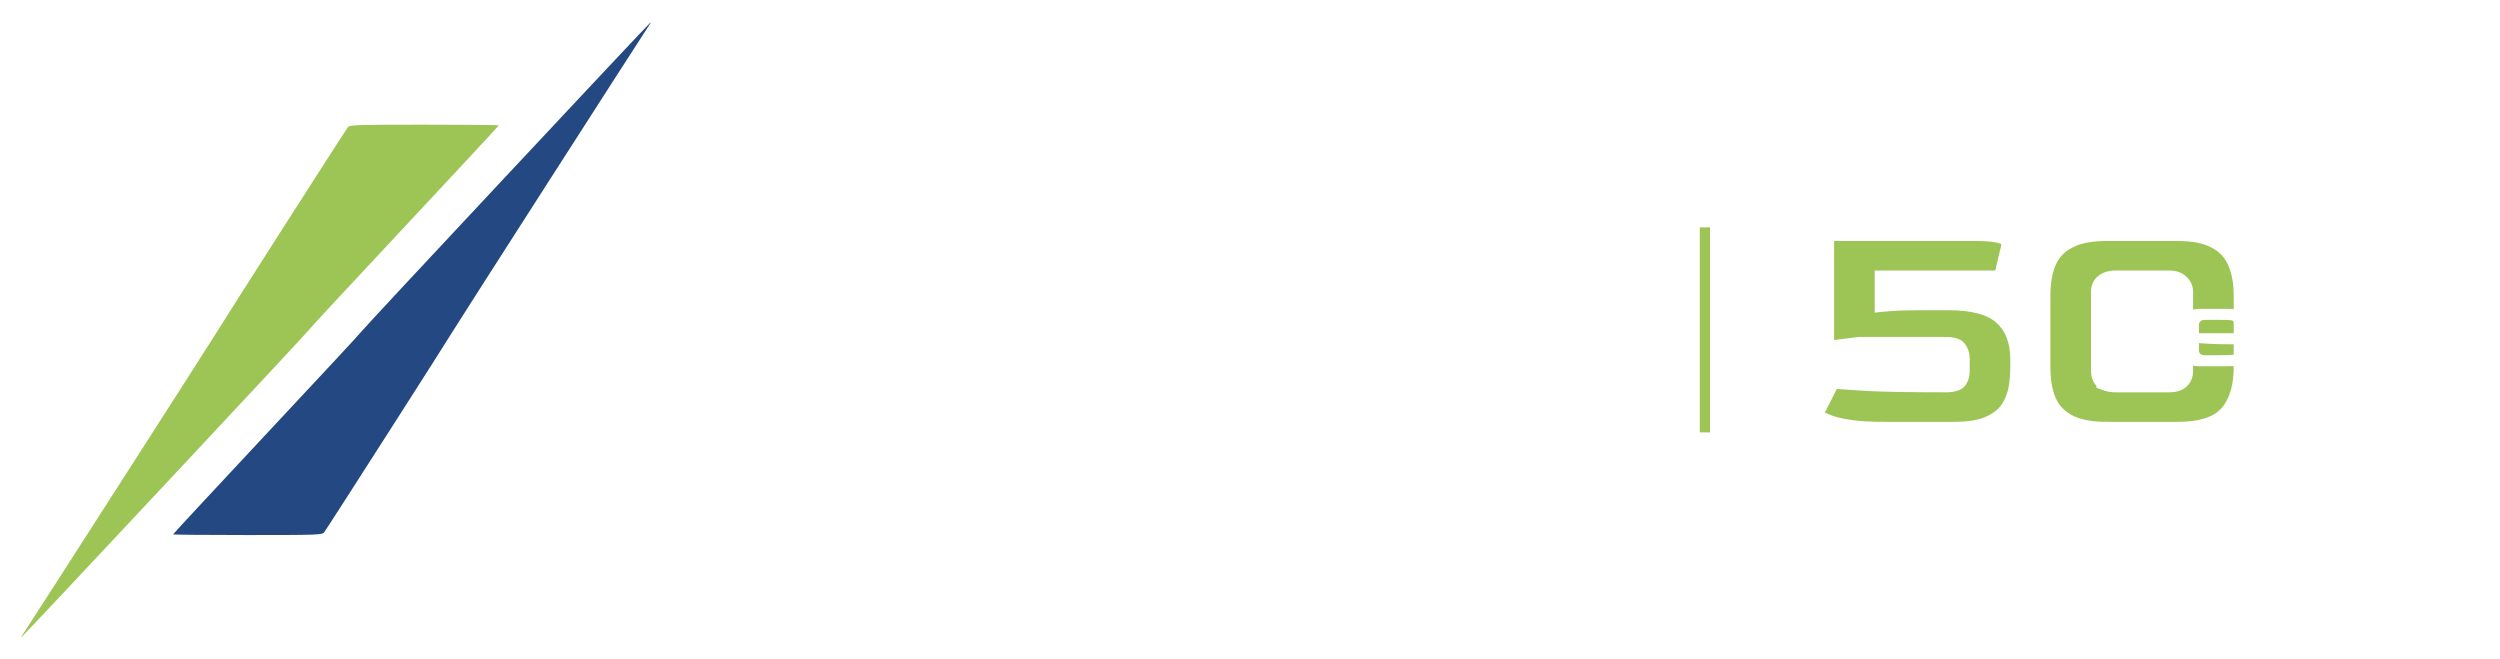 <svg width="1244" height="328" viewBox="0 0 1244 328" fill="none" xmlns="http://www.w3.org/2000/svg">
<g filter="url(#filter0_d_929_918)">
<path d="M249.078 85.309C209.583 127.471 177.294 162.21 177.294 162.426C177.294 162.642 156.249 185.345 130.447 212.877C104.717 240.408 83.6 263.111 83.6 263.327C83.6 263.543 100.249 263.688 120.573 263.688C154.952 263.688 157.69 263.615 158.699 262.39C159.709 261.237 221.475 164.66 223.132 161.705C224.141 159.831 318.268 13.165 320.142 10.498C320.934 9.417 321.367 8.552 321.223 8.552C321.006 8.552 288.574 43.074 249.078 85.309Z" fill="#244882"/>
<path d="M317.839 162.427V195.94H355.677H393.515V190.895V185.85H362.524H331.533V175.76V165.67H361.083H390.633V160.625V155.58L361.299 155.436L331.893 155.219L331.677 147.075L331.461 139.003H362.524H393.515V133.958V128.913H355.677H317.839V162.427Z" fill="white"/>
<path d="M415.129 162.426V195.94H451.886H488.643V190.895V185.85H458.733H428.823V157.381V128.913H421.976H415.129V162.426Z" fill="white"/>
<path d="M505.947 133.958V139.003H525.406H544.866V167.472V195.94H551.713H558.56V167.472V139.003H577.299H596.037V133.958V128.913H550.992H505.947V133.958Z" fill="white"/>
<path d="M616.216 162.427V195.94H654.054H691.892V190.895V185.85H660.901H629.91V175.76V165.67H659.459H689.009V160.625V155.58H659.459H629.91V147.291V139.003H660.901H691.892V133.958V128.913H654.054H616.216V162.427Z" fill="white"/>
<path d="M731.75 129.634C726.056 130.499 720.867 132.589 718.2 135.183C714.524 138.715 714.092 142.318 714.38 164.805C714.597 185.49 714.741 186.355 718.705 189.886C724.254 195.003 727.209 195.364 764.543 195.724L797.12 196.084V190.967V185.85H766.705C747.966 185.85 735.209 185.562 733.552 185.129C728.507 183.688 728.651 184.337 728.651 162.066V141.886L730.597 140.661C732.398 139.508 735.353 139.363 764.831 139.147L797.12 138.931V133.958V128.913L766.345 128.985C749.335 129.057 733.84 129.345 731.75 129.634Z" fill="white"/>
<path d="M332.249 235.941V246.391H334.051H335.853V235.941V225.49H334.051H332.249V235.941Z" fill="white"/>
<path d="M572.25 235.94V246.391H574.052H575.854V235.94V225.49H574.052H572.25V235.94Z" fill="white"/>
<path d="M580.183 235.94V246.391H581.984H583.786V235.94V225.49H581.984H580.183V235.94Z" fill="white"/>
<path d="M317.261 236.445L317.477 246.751L322.738 246.967C327.567 247.183 327.927 247.039 327.927 245.67C327.927 244.445 327.495 244.228 324.324 244.228H320.72V240.985V237.742H324.324C327.423 237.742 327.927 237.526 327.927 236.301C327.927 235.075 327.423 234.859 324.324 234.859H320.72V231.616V228.373H324.324C327.063 228.373 327.927 228.084 327.927 227.291C327.927 226.427 326.846 226.21 322.522 226.21H317.044L317.261 236.445Z" fill="white"/>
<path d="M490.814 230.102V233.994L487.643 233.634C484.904 233.274 484.184 233.49 482.598 235.075C481.157 236.589 480.724 237.67 480.724 240.265C480.724 245.598 485.121 248.697 489.445 246.391C490.382 245.886 490.814 245.886 490.814 246.391C490.814 246.751 491.463 247.111 492.256 247.111C493.625 247.111 493.697 246.607 493.697 236.661C493.697 226.715 493.625 226.21 492.256 226.21C490.958 226.21 490.814 226.715 490.814 230.102ZM489.661 236.012C490.526 236.301 490.814 237.454 490.814 239.832C490.814 242.859 490.598 243.364 488.94 244.156C486.202 245.382 483.607 243.58 483.607 240.481C483.607 236.733 486.346 234.715 489.661 236.012Z" fill="white"/>
<path d="M654.414 230.03V233.85L651.675 233.562C646.486 233.057 642.954 238.391 645.044 243.58C646.197 246.319 647.927 246.967 653.333 246.823L657.657 246.679L657.873 236.445L658.089 226.21H656.216C654.486 226.21 654.414 226.427 654.414 230.03ZM654.27 239.76C654.486 243.219 654.342 243.58 652.612 244.228C649.008 245.598 646.63 242.427 648.071 238.391C648.864 236.228 650.017 235.508 652.252 235.724C653.909 235.94 654.053 236.3 654.27 239.76Z" fill="white"/>
<path d="M439.566 228.877C439.061 230.03 438.485 231.111 438.341 231.4C437.764 232.697 440.215 231.832 441.584 230.319C444.034 227.58 444.179 226.931 442.305 226.931C441.152 226.931 440.287 227.58 439.566 228.877Z" fill="white"/>
<path d="M392.431 229.094C391.783 230.175 392.72 231.255 394.305 231.255C395.169 231.255 395.674 230.751 395.674 229.814C395.674 228.301 393.296 227.725 392.431 229.094Z" fill="white"/>
<path d="M414.769 229.093C414.481 229.598 414.553 230.246 414.985 230.679C415.994 231.688 418.373 231.111 418.373 229.814C418.373 228.516 415.49 227.94 414.769 229.093Z" fill="white"/>
<path d="M456.577 229.094C455.929 230.175 456.866 231.256 458.451 231.256C459.315 231.256 459.82 230.751 459.82 229.815C459.82 228.302 457.442 227.725 456.577 229.094Z" fill="white"/>
<path d="M548.107 229.094C547.459 230.175 548.395 231.255 549.98 231.255C550.845 231.255 551.349 230.751 551.349 229.815C551.349 228.302 548.972 227.725 548.107 229.094Z" fill="white"/>
<path d="M743.063 229.815C743.063 230.967 743.423 231.328 744.72 231.111C745.585 230.967 746.305 230.391 746.305 229.815C746.305 229.238 745.585 228.662 744.72 228.518C743.423 228.302 743.063 228.662 743.063 229.815Z" fill="white"/>
<path d="M372.323 231.616C372.034 232.769 371.386 233.418 370.449 233.418C369.656 233.418 369.007 233.922 369.007 234.499C369.007 235.076 369.656 235.58 370.449 235.58C371.746 235.58 371.89 236.085 371.89 240.553C371.89 246.103 372.683 247.4 375.926 246.967C378.377 246.679 379.025 245.166 376.791 244.805C375.278 244.589 375.133 244.157 374.917 240.049C374.701 235.652 374.773 235.58 376.575 235.58C377.728 235.58 378.377 235.148 378.377 234.499C378.377 233.85 377.728 233.418 376.575 233.418C375.133 233.418 374.773 233.057 374.773 231.616C374.773 230.535 374.341 229.814 373.764 229.814C373.188 229.814 372.539 230.607 372.323 231.616Z" fill="white"/>
<path d="M424.579 231.544C424.218 232.481 423.209 233.418 422.416 233.634C420.47 234.138 420.47 235.58 422.344 235.58C423.642 235.58 423.786 236.084 423.786 240.12C423.786 245.526 424.795 247.328 427.75 246.967C430.272 246.679 430.993 245.166 428.687 244.805C427.173 244.589 427.029 244.157 426.813 240.048C426.597 235.652 426.669 235.58 428.47 235.58C429.624 235.58 430.272 235.147 430.272 234.499C430.272 233.85 429.624 233.418 428.47 233.418C427.029 233.418 426.669 233.057 426.669 231.616C426.669 229.31 425.371 229.31 424.579 231.544Z" fill="white"/>
<path d="M528.215 231.544C527.782 232.481 526.773 233.49 526.053 233.634C524.251 234.138 524.323 235.58 526.125 235.58C527.422 235.58 527.566 236.084 527.566 240.553C527.566 246.102 528.359 247.4 531.602 246.967C534.053 246.679 534.701 245.165 532.467 244.805C530.954 244.589 530.809 244.156 530.593 240.048C530.377 235.652 530.449 235.58 532.251 235.58C533.404 235.58 534.053 235.147 534.053 234.499C534.053 233.85 533.404 233.418 532.251 233.418C530.809 233.418 530.449 233.057 530.449 231.616C530.449 229.31 529.224 229.31 528.215 231.544Z" fill="white"/>
<path d="M629.188 231.616C628.828 232.625 628.035 233.418 627.386 233.418C626.81 233.418 626.305 233.922 626.305 234.499C626.305 235.075 626.81 235.58 627.386 235.58C628.251 235.58 628.467 236.589 628.467 240.12C628.467 245.526 629.476 247.328 632.431 246.967C634.954 246.679 635.675 245.166 633.368 244.805C631.855 244.589 631.711 244.157 631.494 240.048C631.278 235.652 631.35 235.58 633.152 235.58C634.305 235.58 634.954 235.147 634.954 234.499C634.954 233.85 634.305 233.418 633.152 233.418C631.711 233.418 631.35 233.057 631.35 231.616C631.35 230.607 630.99 229.814 630.63 229.814C630.197 229.814 629.548 230.607 629.188 231.616Z" fill="white"/>
<path d="M733.693 231.616C733.333 232.625 732.54 233.418 731.891 233.418C731.315 233.418 730.81 233.922 730.81 234.499C730.81 235.076 731.315 235.58 731.891 235.58C732.756 235.58 732.972 236.589 732.972 240.193C732.972 245.454 734.125 247.328 737.152 246.967C739.315 246.679 740.252 244.949 738.161 244.949C736.36 244.949 735.855 243.652 735.855 239.112C735.855 235.796 735.999 235.58 737.657 235.58C738.81 235.58 739.459 235.148 739.459 234.499C739.459 233.85 738.81 233.418 737.657 233.418C736.215 233.418 735.855 233.058 735.855 231.616C735.855 230.607 735.495 229.814 735.134 229.814C734.702 229.814 734.053 230.607 733.693 231.616Z" fill="white"/>
<path d="M341.546 235.508C337.366 239.688 339.672 246.102 345.655 246.895C348.898 247.328 351.709 246.247 351.709 244.589C351.709 243.796 351.276 243.724 349.546 244.373C346.808 245.31 344.069 244.661 343.06 242.787C342.339 241.418 342.555 241.346 347.384 241.346H352.429V239.184C352.429 233.778 345.582 231.472 341.546 235.508ZM348.537 236.805C349.763 238.03 349.691 238.102 346.736 238.319C343.06 238.607 342.195 238.03 344.069 236.589C345.943 235.22 347.024 235.292 348.537 236.805Z" fill="white"/>
<path d="M358.915 234.354C357.834 234.859 356.753 236.372 356.176 238.03C355.383 240.481 355.455 241.129 356.536 243.363C358.05 246.318 360.644 247.472 364.392 246.823C366.122 246.463 366.843 245.958 366.843 244.949C366.843 243.796 366.554 243.724 364.536 244.3C361.221 245.237 358.915 243.58 358.915 240.264C358.915 236.877 361.509 235.075 364.681 236.156C366.554 236.877 366.843 236.805 366.843 235.652C366.843 233.345 362.302 232.625 358.915 234.354Z" fill="white"/>
<path d="M381.547 235.652C381.763 236.877 381.979 239.976 381.979 242.499C381.979 246.607 382.124 247.111 383.421 247.111C384.646 247.111 384.79 246.535 385.006 241.85C385.223 236.805 385.295 236.661 387.241 236.445C388.61 236.3 389.187 235.796 389.187 234.787C389.187 233.129 386.88 232.913 385.511 234.571C384.718 235.58 384.574 235.58 383.997 234.571C383.637 233.922 382.844 233.418 382.196 233.418C381.331 233.418 381.187 233.922 381.547 235.652Z" fill="white"/>
<path d="M392.789 240.264C392.789 246.607 392.861 247.111 394.23 247.111C395.599 247.111 395.671 246.607 395.671 240.264C395.671 233.922 395.599 233.418 394.23 233.418C392.861 233.418 392.789 233.922 392.789 240.264Z" fill="white"/>
<path d="M402.88 234.354C401.798 234.859 400.717 236.372 400.141 238.03C399.348 240.481 399.42 241.129 400.501 243.363C402.015 246.318 404.609 247.472 408.357 246.823C410.087 246.463 410.808 245.958 410.808 245.021C410.808 243.868 410.447 243.724 408.357 244.228C404.898 245.021 402.88 243.508 402.88 240.264C402.88 236.877 405.474 235.075 408.645 236.156C410.519 236.877 410.808 236.805 410.808 235.652C410.808 233.345 406.267 232.625 402.88 234.354Z" fill="white"/>
<path d="M415.129 240.265C415.129 246.607 415.201 247.111 416.571 247.111C417.94 247.111 418.012 246.607 418.012 240.265C418.012 233.922 417.94 233.418 416.571 233.418C415.201 233.418 415.129 233.922 415.129 240.265Z" fill="white"/>
<path d="M435.38 234.643C431.992 237.454 432.353 244.301 436.028 246.174C439.416 247.904 445.398 246.823 445.398 244.517C445.398 243.724 445.038 243.508 444.245 243.796C441.074 245.021 439.488 245.021 437.83 243.94C434.947 242.066 435.74 241.346 440.641 241.346C443.236 241.346 445.47 241.057 445.686 240.769C446.407 239.616 444.605 234.859 443.236 234.138C441.146 232.985 437.037 233.273 435.38 234.643ZM441.794 236.661C443.092 238.246 442.443 238.607 438.839 238.318C435.884 238.102 435.812 238.03 437.037 236.805C438.623 235.291 440.569 235.219 441.794 236.661Z" fill="white"/>
<path d="M456.939 240.264C456.939 246.606 457.011 247.11 458.38 247.11C459.75 247.11 459.822 246.606 459.822 240.264C459.822 233.921 459.75 233.417 458.38 233.417C457.011 233.417 456.939 233.921 456.939 240.264Z" fill="white"/>
<path d="M464.865 240.264C464.865 246.606 464.937 247.111 466.306 247.111C467.604 247.111 467.748 246.606 467.748 242.066C467.748 237.381 467.892 236.948 469.549 236.156C472.504 234.858 473.513 236.372 473.513 242.138C473.513 246.606 473.658 247.111 474.955 247.111C476.252 247.111 476.396 246.606 476.396 241.417C476.396 237.165 476.108 235.363 475.243 234.57C473.946 233.273 471.207 233.057 469.117 234.138C468.18 234.642 467.748 234.642 467.748 234.138C467.748 233.777 467.099 233.417 466.306 233.417C464.937 233.417 464.865 233.921 464.865 240.264Z" fill="white"/>
<path d="M498.737 239.039C498.737 243.651 499.026 244.949 500.035 245.886C501.548 247.255 503.927 247.471 506.017 246.39C506.954 245.886 507.386 245.886 507.386 246.39C507.386 246.751 508.035 247.111 508.827 247.111C510.197 247.111 510.269 246.606 510.269 240.264C510.269 233.922 510.197 233.417 508.827 233.417C507.53 233.417 507.386 233.922 507.386 238.318C507.386 242.931 507.242 243.363 505.512 244.156C502.485 245.525 501.62 244.156 501.62 238.39C501.62 233.922 501.476 233.417 500.179 233.417C498.881 233.417 498.737 233.922 498.737 239.039Z" fill="white"/>
<path d="M515.891 234.283C514.738 235.148 514.305 236.373 514.521 238.247C514.521 238.751 515.963 239.976 517.549 241.057C520.287 242.787 520.431 243.003 519.422 244.084C518.413 245.021 517.909 245.094 516.323 244.301C514.161 243.364 513.512 243.652 514.089 245.238C515.098 247.76 521.152 247.544 522.522 244.949C523.747 242.715 522.738 240.769 519.567 239.112C517.044 237.886 516.756 237.526 517.549 236.589C518.197 235.796 519.134 235.58 520.576 235.868C522.233 236.229 522.594 236.084 522.377 235.003C522.089 233.49 517.621 232.913 515.891 234.283Z" fill="white"/>
<path d="M537.224 235.003C537.44 235.94 537.657 239.039 537.657 241.85C537.657 246.607 537.801 247.111 539.098 247.111C540.323 247.111 540.467 246.535 540.684 241.85C540.9 236.805 540.972 236.661 542.918 236.445C544.287 236.3 544.864 235.796 544.864 234.787C544.864 233.201 542.774 232.913 541.332 234.282C540.54 235.003 540.323 235.003 540.035 234.282C539.819 233.85 539.026 233.418 538.233 233.418C537.08 233.418 536.864 233.778 537.224 235.003Z" fill="white"/>
<path d="M548.468 240.264C548.468 246.607 548.54 247.111 549.909 247.111C551.279 247.111 551.351 246.607 551.351 240.264C551.351 233.922 551.279 233.417 549.909 233.417C548.54 233.417 548.468 233.922 548.468 240.264Z" fill="white"/>
<path d="M557.475 235.22C555.241 237.382 554.953 242.499 556.971 244.949C559.277 247.832 567.926 247.472 567.926 244.517C567.926 243.724 567.566 243.508 566.773 243.796C563.602 245.022 562.016 245.022 560.358 243.94C557.475 242.067 558.268 241.346 563.169 241.346C565.764 241.346 568.07 240.985 568.286 240.625C569.007 239.472 567.205 234.931 565.764 234.139C563.241 232.769 559.349 233.274 557.475 235.22ZM564.322 236.661C565.62 238.247 564.971 238.607 561.367 238.319C558.412 238.103 558.34 238.03 559.566 236.805C561.151 235.292 563.097 235.22 564.322 236.661Z" fill="white"/>
<path d="M589.91 235.004C585.946 238.463 587.459 245.67 592.432 246.751C595.459 247.4 599.639 246.607 600.144 245.238C600.72 243.652 600.216 243.436 597.333 244.373C595.099 245.022 594.378 244.949 592.865 243.94C589.91 242.067 590.63 241.346 595.675 241.346H600.36V238.823C600.36 233.778 594.018 231.472 589.91 235.004ZM596.612 236.445C598.126 237.958 597.549 238.463 594.234 238.463C590.846 238.463 590.054 237.598 592.288 236.373C593.946 235.364 595.531 235.364 596.612 236.445Z" fill="white"/>
<path d="M612.83 235.148C611.172 236.589 610.812 237.454 610.812 240.193C610.812 242.571 611.244 243.868 612.325 244.949C615.136 247.76 623.424 247.472 623.424 244.517C623.424 243.724 623.064 243.508 622.271 243.796C619.1 245.022 617.514 245.022 615.857 243.94C612.974 242.067 613.766 241.346 618.739 241.346H623.424V238.823C623.424 233.706 617.082 231.472 612.83 235.148ZM619.676 236.445C621.19 237.958 620.613 238.463 617.298 238.463C613.911 238.463 613.118 237.598 615.352 236.373C617.01 235.364 618.595 235.364 619.676 236.445Z" fill="white"/>
<path d="M664 235.148C662.342 236.589 661.982 237.454 661.982 240.121C661.982 244.012 663.64 246.175 667.171 246.823C672.36 247.832 676.324 243.94 675.532 238.607C674.739 233.634 668.108 231.616 664 235.148ZM671.135 236.805C673.081 238.607 672.865 242.499 670.631 243.94C668.973 245.021 668.685 245.021 667.027 243.94C664.649 242.355 664.504 238.319 666.811 236.733C668.829 235.292 669.477 235.292 671.135 236.805Z" fill="white"/>
<path d="M679.64 240.264C679.64 246.607 679.712 247.111 681.082 247.111C682.379 247.111 682.523 246.607 682.523 242.427C682.523 238.246 682.739 237.67 684.325 236.589C687.208 234.715 688.289 236.228 688.289 242.138C688.289 246.607 688.433 247.111 689.73 247.111C691.028 247.111 691.172 246.607 691.172 242.21C691.172 237.67 691.316 237.165 692.974 236.3C695.856 234.715 696.938 236.3 696.938 242.138C696.938 246.607 697.082 247.111 698.379 247.111C699.676 247.111 699.82 246.607 699.82 241.85C699.82 235.724 698.667 233.417 695.64 233.417C694.559 233.417 692.974 233.922 692.109 234.499C690.811 235.436 690.523 235.436 689.73 234.499C688.721 233.273 685.91 233.057 683.892 234.138C682.955 234.643 682.523 234.643 682.523 234.138C682.523 233.778 681.874 233.417 681.082 233.417C679.712 233.417 679.64 233.922 679.64 240.264Z" fill="white"/>
<path d="M706.378 234.643C702.991 237.454 703.351 244.301 707.027 246.175C710.414 247.904 716.396 246.823 716.396 244.517C716.396 243.724 716.036 243.508 715.243 243.796C712.072 245.021 710.486 245.021 708.829 243.94C705.946 242.066 706.739 241.346 711.64 241.346C714.234 241.346 716.468 241.057 716.685 240.769C717.405 239.616 715.604 234.859 714.234 234.138C712.144 232.985 708.036 233.274 706.378 234.643ZM712.793 236.661C714.09 238.247 713.441 238.607 709.838 238.319C706.883 238.102 706.811 238.03 708.036 236.805C709.622 235.292 711.568 235.22 712.793 236.661Z" fill="white"/>
<path d="M721.153 234.787C719.207 236.949 719.927 239.328 723.027 240.985C727.135 243.147 726.198 245.886 721.945 244.301C720.288 243.652 720 243.724 720 244.877C720 247.256 724.324 247.904 727.063 245.958C729.585 244.156 728.937 241.346 725.549 239.544C722.234 237.742 722.234 235.868 725.621 236.084C727.495 236.156 727.927 235.868 727.783 235.003C727.423 233.129 722.81 232.985 721.153 234.787Z" fill="white"/>
<path d="M743.063 240.264C743.063 246.607 743.135 247.111 744.504 247.111C745.874 247.111 745.946 246.607 745.946 240.264C745.946 233.922 745.874 233.418 744.504 233.418C743.135 233.418 743.063 233.922 743.063 240.264Z" fill="white"/>
<path d="M753.298 233.922C751.856 234.499 750.271 238.175 750.271 240.841C750.271 244.877 752.361 246.751 756.685 246.751H760.361V250.499C760.361 253.814 760.577 254.319 761.802 254.319C763.171 254.319 763.244 253.814 763.244 245.021C763.244 239.904 763.388 235.22 763.604 234.715C763.964 233.922 763.027 233.634 759.135 233.634C756.469 233.562 753.802 233.706 753.298 233.922ZM758.991 236.301C760.072 236.877 760.361 237.814 760.361 240.553C760.361 243.724 760.144 244.084 758.559 244.517C754.883 245.454 752.361 242.066 753.802 238.247C754.811 235.724 756.613 235.075 758.991 236.301Z" fill="white"/>
<path d="M768.289 239.039C768.289 243.652 768.577 244.949 769.586 245.886C771.1 247.256 773.478 247.472 775.568 246.391C776.505 245.886 776.938 245.886 776.938 246.391C776.938 246.751 777.586 247.111 778.379 247.111C779.749 247.111 779.821 246.607 779.821 240.265C779.821 233.922 779.749 233.418 778.379 233.418C777.082 233.418 776.938 233.922 776.938 238.319C776.938 242.931 776.794 243.364 775.064 244.156C772.037 245.526 771.172 244.156 771.172 238.391C771.172 233.922 771.028 233.418 769.731 233.418C768.433 233.418 768.289 233.922 768.289 239.039Z" fill="white"/>
<path d="M787.242 234.139C785.152 235.003 784.143 237.021 784.143 240.553C784.143 243.868 785.8 246.031 788.899 246.823C791.566 247.472 795.962 246.319 796.251 244.805C796.467 243.796 796.107 243.724 793.584 244.373C791.206 244.949 790.341 244.877 788.827 243.94C785.872 241.994 786.737 241.346 792.143 241.346H797.332L796.899 238.607C796.179 234.139 791.998 232.193 787.242 234.139ZM792.647 236.445C794.161 237.958 793.584 238.463 790.125 238.463C786.881 238.463 786.809 238.463 788.107 237.021C789.548 235.364 791.35 235.148 792.647 236.445Z" fill="white"/>
<path d="M80.158 237.868C119.654 195.706 151.942 160.967 151.942 160.751C151.942 160.535 172.987 137.832 198.789 110.301C224.519 82.769 245.636 60.066 245.636 59.85C245.636 59.634 228.988 59.49 208.663 59.49C174.285 59.49 171.546 59.562 170.537 60.787C169.528 61.94 107.762 158.517 106.104 161.472C105.095 163.346 10.969 310.013 9.095 312.679C8.302 313.761 7.87 314.625 8.014 314.625C8.23 314.625 40.662 280.103 80.158 237.868Z" fill="#9DC555"/>
</g>
<g filter="url(#filter1_d_929_918)">
<line x1="845.811" y1="212.602" x2="845.811" y2="110.577" stroke="#9DC555" stroke-width="5.101"/>
</g>
<g filter="url(#filter2_d_929_918)">
<path d="M935.186 207.354C928.35 207.354 922.892 207.048 918.811 206.436C914.73 205.824 911.669 205.161 909.628 204.447C907.69 203.631 906.313 203.069 905.496 202.763L911.465 190.98C913.709 191.184 919.066 191.541 927.534 192.051C936.002 192.459 948.704 192.663 965.64 192.663C970.129 192.663 973.241 191.694 974.975 189.755C976.71 187.715 977.577 185.062 977.577 181.797V175.982C977.577 173.023 976.71 170.473 974.975 168.33C973.343 166.188 970.18 165.116 965.487 165.116H922.331L910.088 166.647V117.369H979.26C984.361 117.369 987.983 117.573 990.126 117.981C992.268 118.389 993.34 118.797 993.34 119.205L990.279 132.06H930.288V153.026C931.615 152.822 934.267 152.567 938.246 152.261C942.327 151.955 947.837 151.802 954.774 151.802H966.864C978.291 151.802 986.3 153.894 990.891 158.077C995.482 162.158 997.778 168.279 997.778 176.441V179.961C997.778 183.124 997.523 186.337 997.012 189.602C996.502 192.765 995.38 195.724 993.646 198.478C991.911 201.131 989.157 203.274 985.382 204.906C981.607 206.538 976.455 207.354 969.925 207.354H935.186ZM1045.73 207.354C1038.59 207.354 1032.98 206.334 1028.9 204.294C1024.82 202.253 1021.91 199.193 1020.18 195.112C1018.54 191.031 1017.73 185.98 1017.73 179.961V144.609C1017.73 138.692 1018.54 133.744 1020.18 129.765C1021.81 125.684 1024.67 122.623 1028.75 120.583C1032.83 118.44 1038.49 117.369 1045.73 117.369H1081.08C1088.23 117.369 1093.79 118.44 1097.77 120.583C1101.85 122.623 1104.7 125.684 1106.34 129.765C1108.07 133.744 1108.94 138.692 1108.94 144.609V179.961C1108.94 188.939 1106.95 195.775 1102.97 200.468C1098.99 205.059 1091.7 207.354 1081.08 207.354H1045.73ZM1050.17 192.663H1076.8C1080.57 192.663 1083.48 191.694 1085.52 189.755C1087.67 187.817 1088.74 185.164 1088.74 181.797V142.773C1088.74 139.814 1087.67 137.315 1085.52 135.274C1083.38 133.132 1080.47 132.06 1076.8 132.06H1050.17C1046.5 132.06 1043.54 133.03 1041.3 134.968C1039.05 136.907 1037.93 139.508 1037.93 142.773V181.797C1037.93 185.266 1039 187.97 1041.14 189.908C1043.39 191.745 1046.4 192.663 1050.17 192.663Z" fill="#9DC555"/>
<path d="M1049.53 192.209C1047.49 192.209 1045.62 191.975 1043.92 191.508C1042.22 191.04 1041.07 190.615 1040.47 190.232L1042.39 184.494C1043.11 184.791 1044.13 185.131 1045.45 185.514C1046.81 185.939 1048.34 186.151 1050.04 186.151H1050.74C1052.69 186.151 1054.42 185.556 1055.9 184.366C1057.43 183.218 1058.6 181.667 1059.41 179.711H1056.22L1043.72 151.144H1052.65L1059.98 168.744L1061.64 173.335H1062.28L1063.94 168.744L1071.4 151.144H1080.07L1079.05 155.034C1078.24 156.692 1077.31 158.605 1076.24 160.773C1075.22 162.898 1074.16 165.109 1073.06 167.404C1071.95 169.7 1070.87 171.911 1069.8 174.036C1068.78 176.162 1067.87 178.053 1067.06 179.711C1065.83 182.262 1064.47 184.472 1062.98 186.343C1061.54 188.213 1059.86 189.659 1057.94 190.679C1056.07 191.699 1053.84 192.209 1051.25 192.209H1049.53ZM1092.3 179.711C1090.18 179.711 1088.54 179.435 1087.39 178.882C1086.24 178.33 1085.42 177.628 1084.91 176.778C1084.44 175.928 1084.14 175.035 1084.01 174.1C1083.93 173.165 1083.89 172.314 1083.89 171.549V159.306C1083.89 158.669 1083.93 157.903 1084.01 157.011C1084.14 156.076 1084.44 155.162 1084.91 154.269C1085.42 153.376 1086.24 152.632 1087.39 152.037C1088.58 151.442 1090.22 151.144 1092.3 151.144H1106.01C1108.82 151.144 1111.01 151.421 1112.58 151.973C1114.19 152.483 1115.32 153.334 1115.96 154.524C1116.64 155.714 1116.98 157.308 1116.98 159.306V168.744H1105.82C1101.99 168.744 1098.87 168.659 1096.45 168.488C1094.07 168.318 1092.47 168.212 1091.66 168.17V171.677C1091.62 173.377 1092.64 174.227 1094.73 174.227H1097.98C1100.27 174.227 1102.5 174.206 1104.67 174.164C1106.88 174.079 1108.9 173.994 1110.73 173.909C1112.56 173.781 1114.02 173.675 1115.13 173.59L1117.68 177.734C1117.68 179.052 1113.49 179.711 1105.12 179.711H1092.3ZM1091.66 163.26H1109.2V159.179C1109.2 158.329 1109.09 157.733 1108.88 157.393C1108.71 157.053 1108.16 156.841 1107.22 156.756C1106.29 156.671 1104.69 156.628 1102.44 156.628H1094.73C1092.68 156.628 1091.66 157.478 1091.66 159.179V163.26ZM1132.29 179.711C1129.06 179.711 1126.72 178.967 1125.28 177.479C1123.83 175.949 1123.11 173.866 1123.11 171.23C1123.11 168.467 1123.85 166.342 1125.34 164.854C1126.87 163.366 1129.19 162.622 1132.29 162.622H1135.54C1138.73 162.622 1141.6 162.707 1144.15 162.877C1146.7 163.047 1148.81 163.217 1150.46 163.387V159.179C1150.46 158.796 1150.42 158.414 1150.34 158.031C1150.25 157.606 1150 157.266 1149.57 157.011C1149.15 156.756 1148.42 156.628 1147.4 156.628H1144.21C1139.58 156.628 1135.71 156.713 1132.61 156.883C1129.51 157.011 1127.4 157.138 1126.3 157.266L1125.6 152.42C1125.6 151.824 1127.21 151.463 1130.44 151.336C1133.67 151.208 1139.07 151.144 1146.64 151.144H1149.83C1151.95 151.144 1153.59 151.442 1154.74 152.037C1155.88 152.632 1156.69 153.376 1157.16 154.269C1157.67 155.162 1157.97 156.076 1158.05 157.011C1158.18 157.903 1158.24 158.669 1158.24 159.306V179.711H1153.01L1150.53 178.436C1148.74 178.733 1146.6 179.031 1144.09 179.329C1141.58 179.584 1138.71 179.711 1135.48 179.711H1132.29ZM1133.95 174.227H1148.55C1149.49 174.227 1150.04 174.142 1150.21 173.972C1150.38 173.802 1150.46 173.271 1150.46 172.378V167.468H1133.95C1132.8 167.468 1131.99 167.745 1131.53 168.297C1131.1 168.85 1130.89 169.721 1130.89 170.912C1130.89 172.102 1131.14 172.952 1131.65 173.462C1132.16 173.972 1132.93 174.227 1133.95 174.227ZM1165.6 179.711V151.144H1170.83L1173.25 152.42C1174.36 151.824 1175.55 151.357 1176.82 151.017C1178.1 150.677 1179.71 150.507 1181.67 150.507C1184.77 150.507 1187.28 150.847 1189.19 151.527C1191.15 152.207 1192.44 152.717 1193.08 153.057L1190.85 158.605C1190.34 158.35 1189.49 158.031 1188.3 157.648C1187.15 157.223 1185.79 156.841 1184.22 156.501C1182.65 156.161 1180.92 155.99 1179.05 155.99H1178.35C1176.31 155.99 1174.97 156.394 1174.34 157.202C1173.74 158.01 1173.42 159.349 1173.38 161.219V179.711H1165.6ZM1204.75 179.711C1201.9 179.711 1199.88 179.562 1198.69 179.265C1197.5 178.967 1196.91 178.67 1196.91 178.372L1198.82 173.59C1200.05 173.717 1202.31 173.866 1205.58 174.036C1208.89 174.164 1212.98 174.227 1217.82 174.227H1221.01C1222.07 174.227 1222.73 173.951 1222.99 173.398C1223.28 172.803 1223.43 172.017 1223.43 171.039C1223.43 170.061 1223.26 169.275 1222.92 168.68C1222.63 168.085 1221.99 167.787 1221.01 167.787H1205.32C1202.35 167.787 1200.2 167.234 1198.88 166.129C1197.57 164.981 1196.91 163.281 1196.91 161.028V158.477C1196.91 157.882 1196.97 157.181 1197.1 156.373C1197.23 155.565 1197.54 154.758 1198.05 153.95C1198.56 153.142 1199.39 152.483 1200.54 151.973C1201.69 151.421 1203.28 151.144 1205.32 151.144H1222.92C1225.47 151.144 1227.28 151.293 1228.34 151.591C1229.41 151.888 1229.94 152.186 1229.94 152.483L1229.3 157.266C1228.07 157.138 1225.79 157.011 1222.48 156.883C1219.16 156.713 1215.1 156.628 1210.3 156.628H1207.11C1206.05 156.628 1205.37 156.926 1205.07 157.521C1204.81 158.073 1204.69 158.732 1204.69 159.498C1204.69 160.305 1204.81 160.985 1205.07 161.538C1205.37 162.048 1206.05 162.303 1207.11 162.303H1222.8C1225.69 162.303 1227.81 162.898 1229.17 164.089C1230.53 165.279 1231.21 166.788 1231.21 168.616V172.378C1231.21 173.143 1231.15 173.951 1231.02 174.801C1230.94 175.651 1230.64 176.459 1230.13 177.224C1229.62 177.947 1228.79 178.542 1227.64 179.01C1226.49 179.477 1224.88 179.711 1222.8 179.711H1204.75Z" fill="white"/>
</g>
<defs>
<filter id="filter0_d_929_918" x="0.334" y="0.9" width="809.768" height="326.479" filterUnits="userSpaceOnUse" color-interpolation-filters="sRGB">
<feFlood flood-opacity="0" result="BackgroundImageFix"/>
<feColorMatrix in="SourceAlpha" type="matrix" values="0 0 0 0 0 0 0 0 0 0 0 0 0 0 0 0 0 0 127 0" result="hardAlpha"/>
<feOffset dx="2.551" dy="2.551"/>
<feGaussianBlur stdDeviation="5.101"/>
<feComposite in2="hardAlpha" operator="out"/>
<feColorMatrix type="matrix" values="0 0 0 0 0 0 0 0 0 0 0 0 0 0 0 0 0 0 0.25 0"/>
<feBlend mode="normal" in2="BackgroundImageFix" result="effect1_dropShadow_929_918"/>
<feBlend mode="normal" in="SourceGraphic" in2="effect1_dropShadow_929_918" result="shape"/>
</filter>
<filter id="filter1_d_929_918" x="835.609" y="102.925" width="25.506" height="122.43" filterUnits="userSpaceOnUse" color-interpolation-filters="sRGB">
<feFlood flood-opacity="0" result="BackgroundImageFix"/>
<feColorMatrix in="SourceAlpha" type="matrix" values="0 0 0 0 0 0 0 0 0 0 0 0 0 0 0 0 0 0 127 0" result="hardAlpha"/>
<feOffset dx="2.551" dy="2.551"/>
<feGaussianBlur stdDeviation="5.101"/>
<feComposite in2="hardAlpha" operator="out"/>
<feColorMatrix type="matrix" values="0 0 0 0 0 0 0 0 0 0 0 0 0 0 0 0 0 0 0.25 0"/>
<feBlend mode="normal" in2="BackgroundImageFix" result="effect1_dropShadow_929_918"/>
<feBlend mode="normal" in="SourceGraphic" in2="effect1_dropShadow_929_918" result="shape"/>
</filter>
<filter id="filter2_d_929_918" x="891.722" y="100.702" width="352.243" height="126.875" filterUnits="userSpaceOnUse" color-interpolation-filters="sRGB">
<feFlood flood-opacity="0" result="BackgroundImageFix"/>
<feColorMatrix in="SourceAlpha" type="matrix" values="0 0 0 0 0 0 0 0 0 0 0 0 0 0 0 0 0 0 127 0" result="hardAlpha"/>
<feOffset dx="2.551" dy="2.551"/>
<feGaussianBlur stdDeviation="5.101"/>
<feComposite in2="hardAlpha" operator="out"/>
<feColorMatrix type="matrix" values="0 0 0 0 0 0 0 0 0 0 0 0 0 0 0 0 0 0 0.25 0"/>
<feBlend mode="normal" in2="BackgroundImageFix" result="effect1_dropShadow_929_918"/>
<feBlend mode="normal" in="SourceGraphic" in2="effect1_dropShadow_929_918" result="shape"/>
</filter>
</defs>
</svg>
